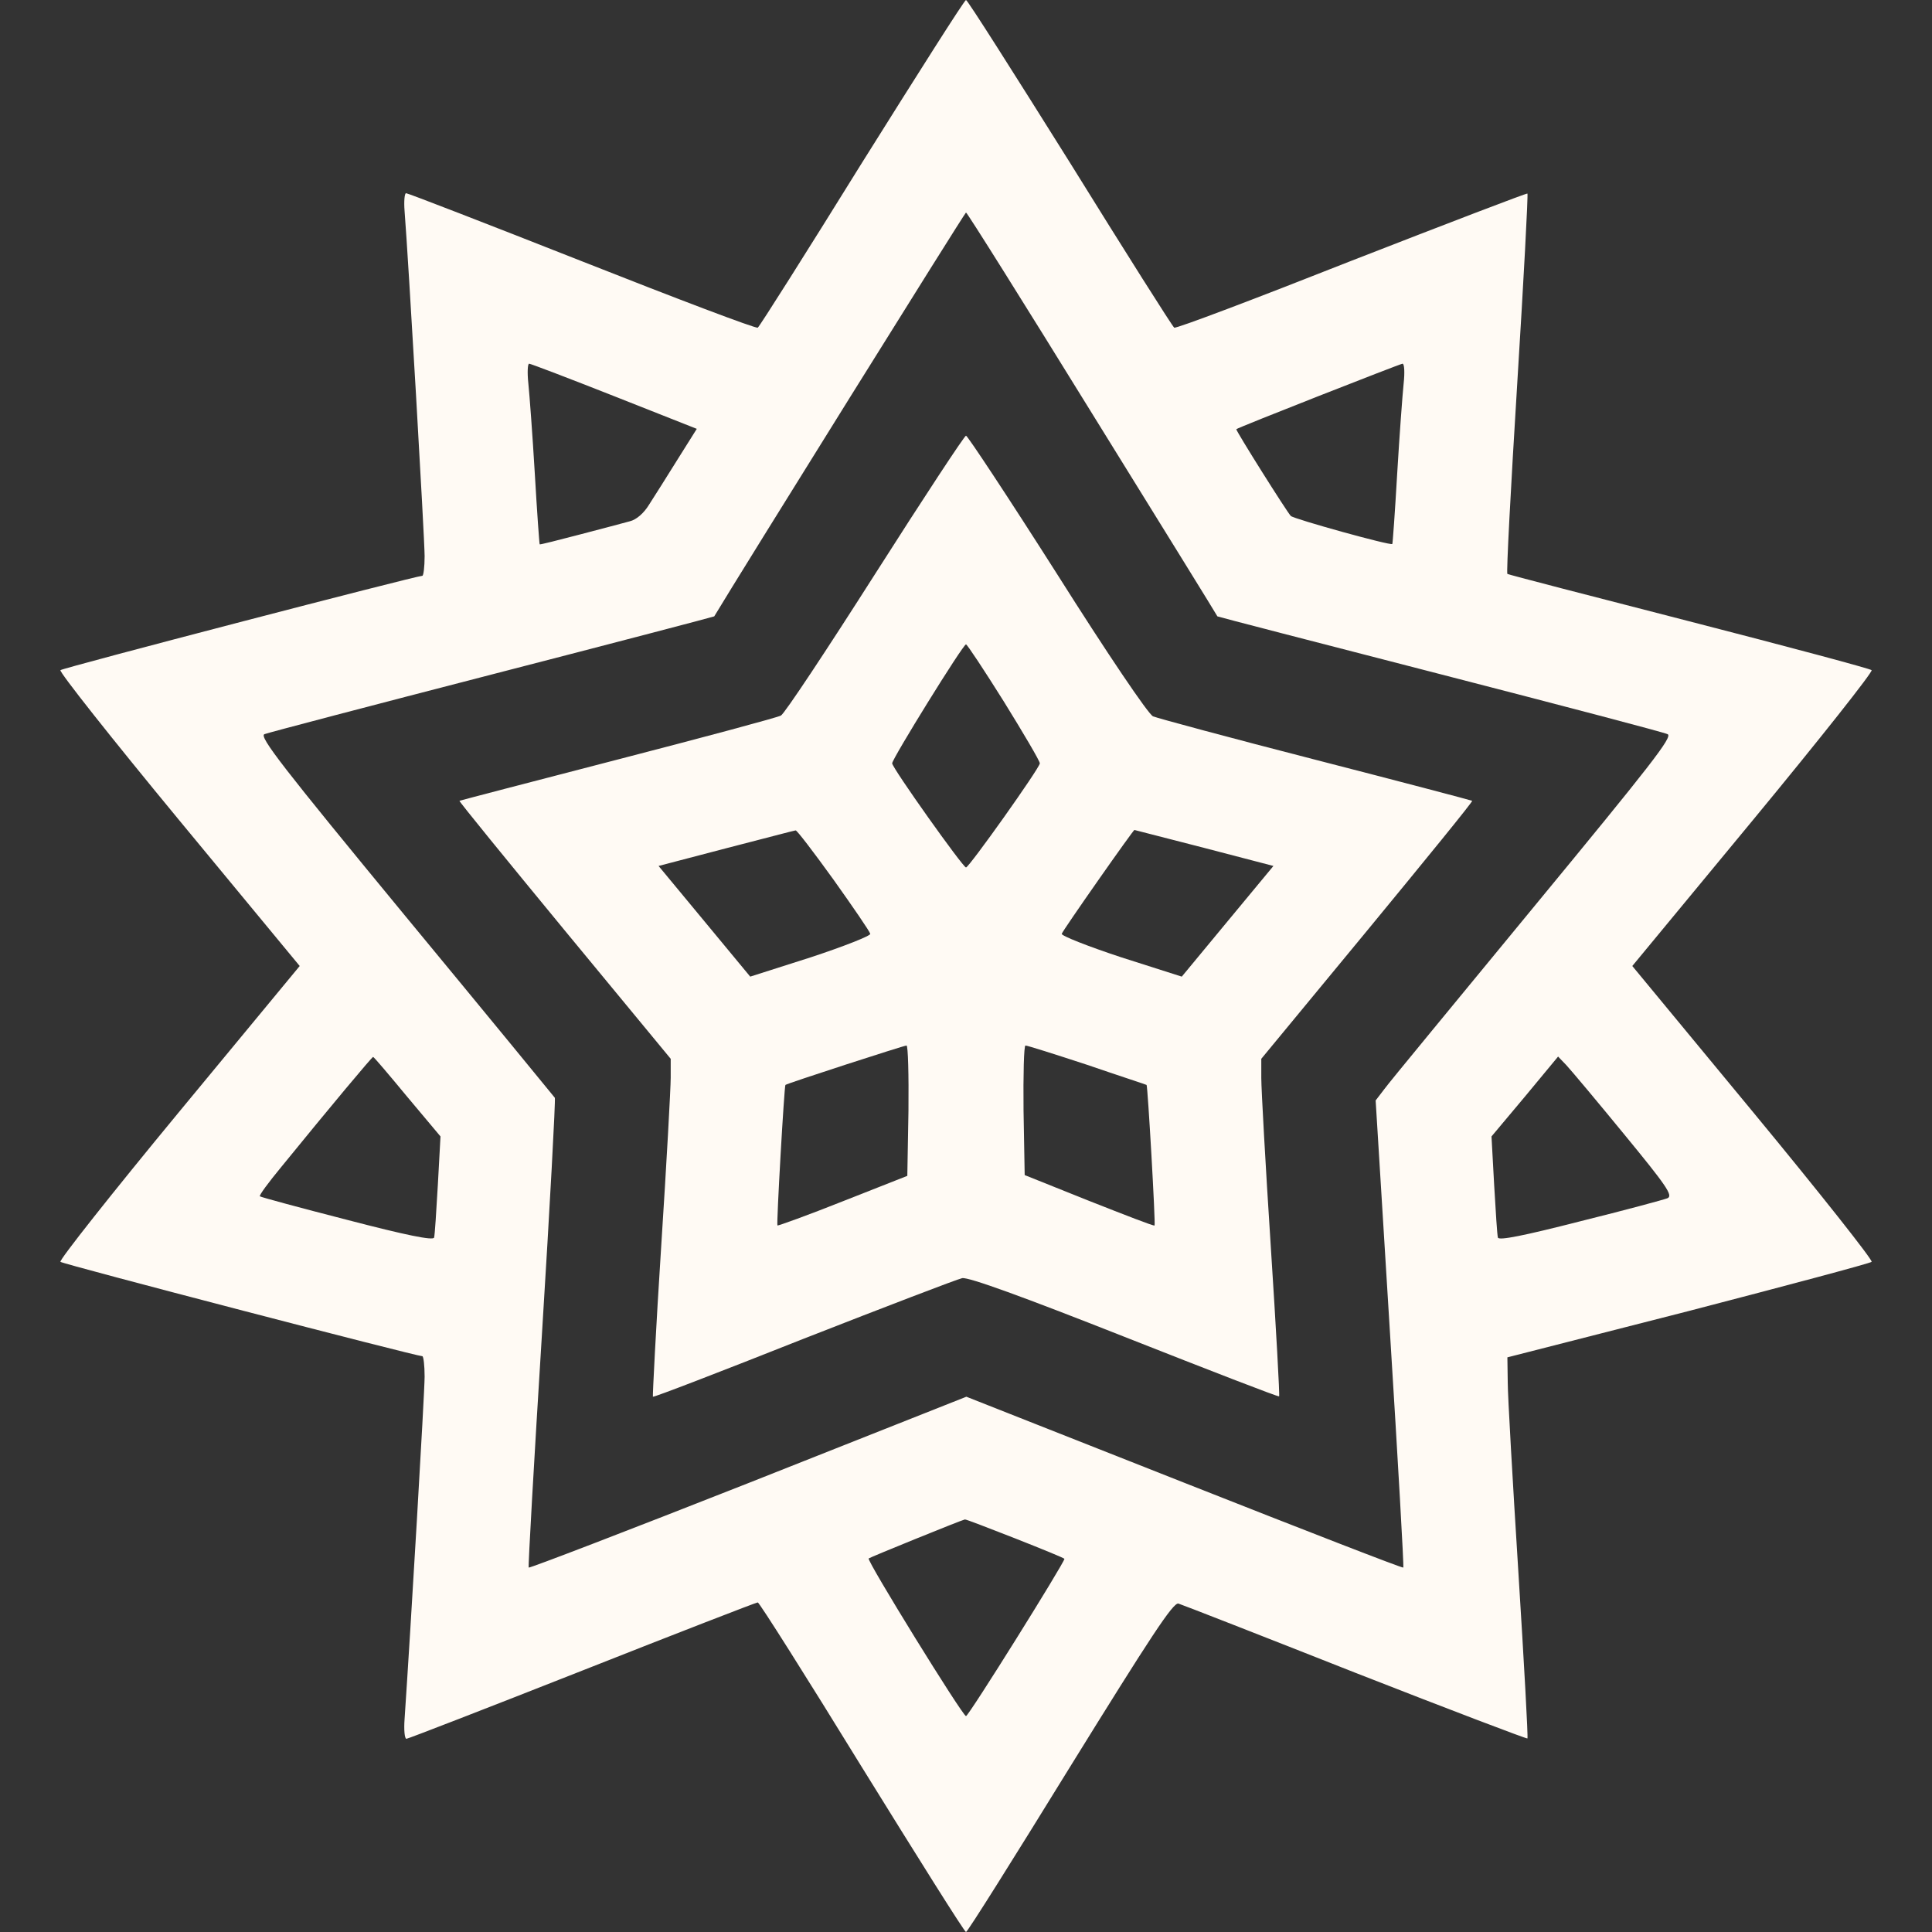 <svg width="32" height="32" viewBox="0 0 32 32" fill="none" xmlns="http://www.w3.org/2000/svg">
<rect x="0" y="0" width="32" height="32" fill="#333333" stroke="none"/>
<path d="M14.276 2.698C13.354 4.185 12.576 5.415 12.551 5.427C12.52 5.446 11.216 4.951 9.642 4.329C8.068 3.708 6.757 3.2 6.726 3.2C6.701 3.2 6.688 3.332 6.701 3.495C6.763 4.273 7.033 8.922 7.033 9.211C7.033 9.393 7.014 9.537 6.995 9.537C6.895 9.537 1.038 11.062 1.001 11.1C0.975 11.125 1.853 12.235 2.957 13.572L4.964 16L2.957 18.428C1.853 19.765 0.975 20.875 1.001 20.9C1.038 20.938 6.895 22.463 6.995 22.463C7.014 22.463 7.033 22.613 7.033 22.802C7.033 23.071 6.801 26.999 6.701 28.474C6.688 28.649 6.701 28.8 6.732 28.8C6.757 28.8 8.068 28.292 9.642 27.671C11.216 27.049 12.526 26.541 12.551 26.541C12.576 26.541 13.354 27.771 14.276 29.271C15.204 30.77 15.975 32 16 32C16.025 32 16.796 30.77 17.724 29.264C19.06 27.106 19.43 26.541 19.518 26.56C19.581 26.579 20.897 27.093 22.453 27.708C24.008 28.317 25.293 28.806 25.299 28.794C25.312 28.781 25.243 27.539 25.149 26.039C25.055 24.54 24.973 23.122 24.973 22.896L24.967 22.482L27.965 21.716C29.607 21.289 30.974 20.925 31 20.9C31.025 20.875 30.147 19.765 29.043 18.428L27.036 16L29.043 13.572C30.147 12.235 31.025 11.125 31 11.1C30.974 11.075 29.614 10.711 27.977 10.29C26.34 9.87 24.986 9.518 24.967 9.506C24.948 9.493 25.023 8.082 25.13 6.356C25.237 4.637 25.312 3.219 25.299 3.206C25.293 3.194 23.983 3.696 22.39 4.317C20.803 4.944 19.48 5.446 19.449 5.427C19.424 5.415 18.646 4.185 17.724 2.698C16.796 1.217 16.025 0 16 0C15.975 0 15.204 1.217 14.276 2.698ZM18.094 6.858C19.229 8.69 20.164 10.202 20.164 10.209C20.17 10.215 21.819 10.642 23.838 11.162C25.858 11.683 27.557 12.129 27.62 12.16C27.714 12.198 27.344 12.668 25.4 15.027C24.12 16.584 23.004 17.933 22.929 18.039L22.785 18.227L23.023 22.086C23.155 24.207 23.255 25.951 23.243 25.964C23.23 25.977 21.6 25.343 19.612 24.558L16.006 23.134L12.394 24.565C10.406 25.349 8.77 25.977 8.757 25.964C8.745 25.958 8.845 24.207 8.977 22.086C9.109 19.965 9.203 18.209 9.19 18.183C9.171 18.158 8.061 16.803 6.713 15.172C4.681 12.706 4.286 12.198 4.38 12.16C4.443 12.135 6.142 11.689 8.155 11.169C10.175 10.648 11.824 10.215 11.83 10.209C12.263 9.487 15.981 3.52 16 3.52C16.019 3.52 16.959 5.02 18.094 6.858ZM10.175 6.563L11.541 7.103L11.222 7.611C11.046 7.893 10.833 8.232 10.751 8.358C10.664 8.502 10.538 8.609 10.432 8.634C10.338 8.659 9.968 8.759 9.604 8.853C9.246 8.947 8.945 9.023 8.939 9.016C8.933 9.01 8.895 8.483 8.858 7.843C8.82 7.203 8.77 6.532 8.751 6.35C8.732 6.174 8.739 6.024 8.764 6.024C8.789 6.024 9.428 6.268 10.175 6.563ZM23.249 6.35C23.23 6.532 23.18 7.203 23.142 7.843C23.105 8.483 23.067 9.01 23.061 9.01C23.036 9.042 21.43 8.596 21.38 8.546C21.317 8.483 20.465 7.128 20.477 7.109C20.496 7.084 23.18 6.03 23.23 6.024C23.262 6.024 23.268 6.174 23.249 6.35ZM6.744 18.165L7.296 18.823L7.252 19.627C7.227 20.066 7.202 20.455 7.19 20.499C7.171 20.549 6.732 20.461 5.747 20.204C4.964 20.003 4.318 19.828 4.305 19.815C4.286 19.802 4.449 19.583 4.656 19.332C5.484 18.315 6.161 17.506 6.18 17.506C6.193 17.506 6.443 17.801 6.744 18.165ZM26.905 18.792C27.601 19.639 27.714 19.802 27.62 19.846C27.557 19.871 26.905 20.047 26.171 20.229C25.237 20.468 24.829 20.549 24.81 20.499C24.798 20.455 24.773 20.066 24.748 19.627L24.704 18.823L25.256 18.165L25.807 17.5L25.945 17.644C26.021 17.726 26.453 18.24 26.905 18.792ZM16.815 25.481C17.26 25.657 17.63 25.807 17.63 25.82C17.63 25.882 16.044 28.424 16 28.424C15.944 28.424 14.351 25.845 14.388 25.813C14.407 25.794 15.918 25.18 15.981 25.167C15.994 25.161 16.364 25.305 16.815 25.481Z" fill="#FFFAF4"/>
<path d="M14.495 9.506C13.692 10.767 12.99 11.827 12.934 11.852C12.877 11.884 11.661 12.21 10.231 12.58C8.801 12.95 7.622 13.258 7.61 13.264C7.604 13.277 8.387 14.237 9.353 15.41L11.109 17.537V17.851C11.109 18.02 11.04 19.275 10.952 20.637C10.864 21.998 10.808 23.122 10.814 23.134C10.827 23.147 11.949 22.714 13.31 22.174C14.671 21.641 15.85 21.189 15.937 21.17C16.044 21.151 16.941 21.477 18.627 22.143C20.026 22.695 21.173 23.14 21.186 23.128C21.198 23.122 21.136 22.005 21.048 20.643C20.96 19.288 20.891 18.039 20.891 17.857V17.537L22.647 15.41C23.613 14.237 24.396 13.277 24.384 13.264C24.378 13.258 23.211 12.95 21.8 12.587C20.383 12.223 19.173 11.896 19.098 11.865C19.022 11.834 18.339 10.823 17.511 9.512C16.709 8.251 16.025 7.216 16 7.216C15.975 7.216 15.298 8.245 14.495 9.506ZM16.627 11.62C16.953 12.147 17.223 12.605 17.223 12.643C17.223 12.718 16.05 14.368 16 14.368C15.95 14.368 14.777 12.718 14.777 12.643C14.777 12.568 15.95 10.673 16 10.673C16.019 10.673 16.301 11.1 16.627 11.62ZM13.805 14.569C14.131 15.027 14.407 15.429 14.414 15.467C14.426 15.498 13.981 15.674 13.429 15.856L12.426 16.176L11.667 15.259L10.908 14.343L12.031 14.049C12.645 13.892 13.159 13.754 13.178 13.754C13.197 13.747 13.479 14.117 13.805 14.569ZM19.938 14.042L21.092 14.343L20.333 15.259L19.574 16.176L18.571 15.856C18.019 15.674 17.574 15.498 17.586 15.467C17.593 15.423 18.79 13.716 18.79 13.747C18.79 13.747 19.305 13.879 19.938 14.042ZM15.047 18.397L15.028 19.476L13.962 19.896C13.379 20.128 12.89 20.304 12.877 20.298C12.858 20.279 12.99 17.983 13.009 17.97C13.034 17.945 14.972 17.317 15.015 17.317C15.04 17.317 15.053 17.801 15.047 18.397ZM18.007 17.637C18.54 17.82 18.985 17.964 18.991 17.97C19.01 17.983 19.142 20.279 19.123 20.298C19.11 20.311 18.627 20.122 18.038 19.89L16.972 19.463L16.953 18.39C16.947 17.801 16.959 17.317 16.985 17.317C17.016 17.317 17.474 17.462 18.007 17.637Z" fill="#FFFAF4"/>
</svg>
